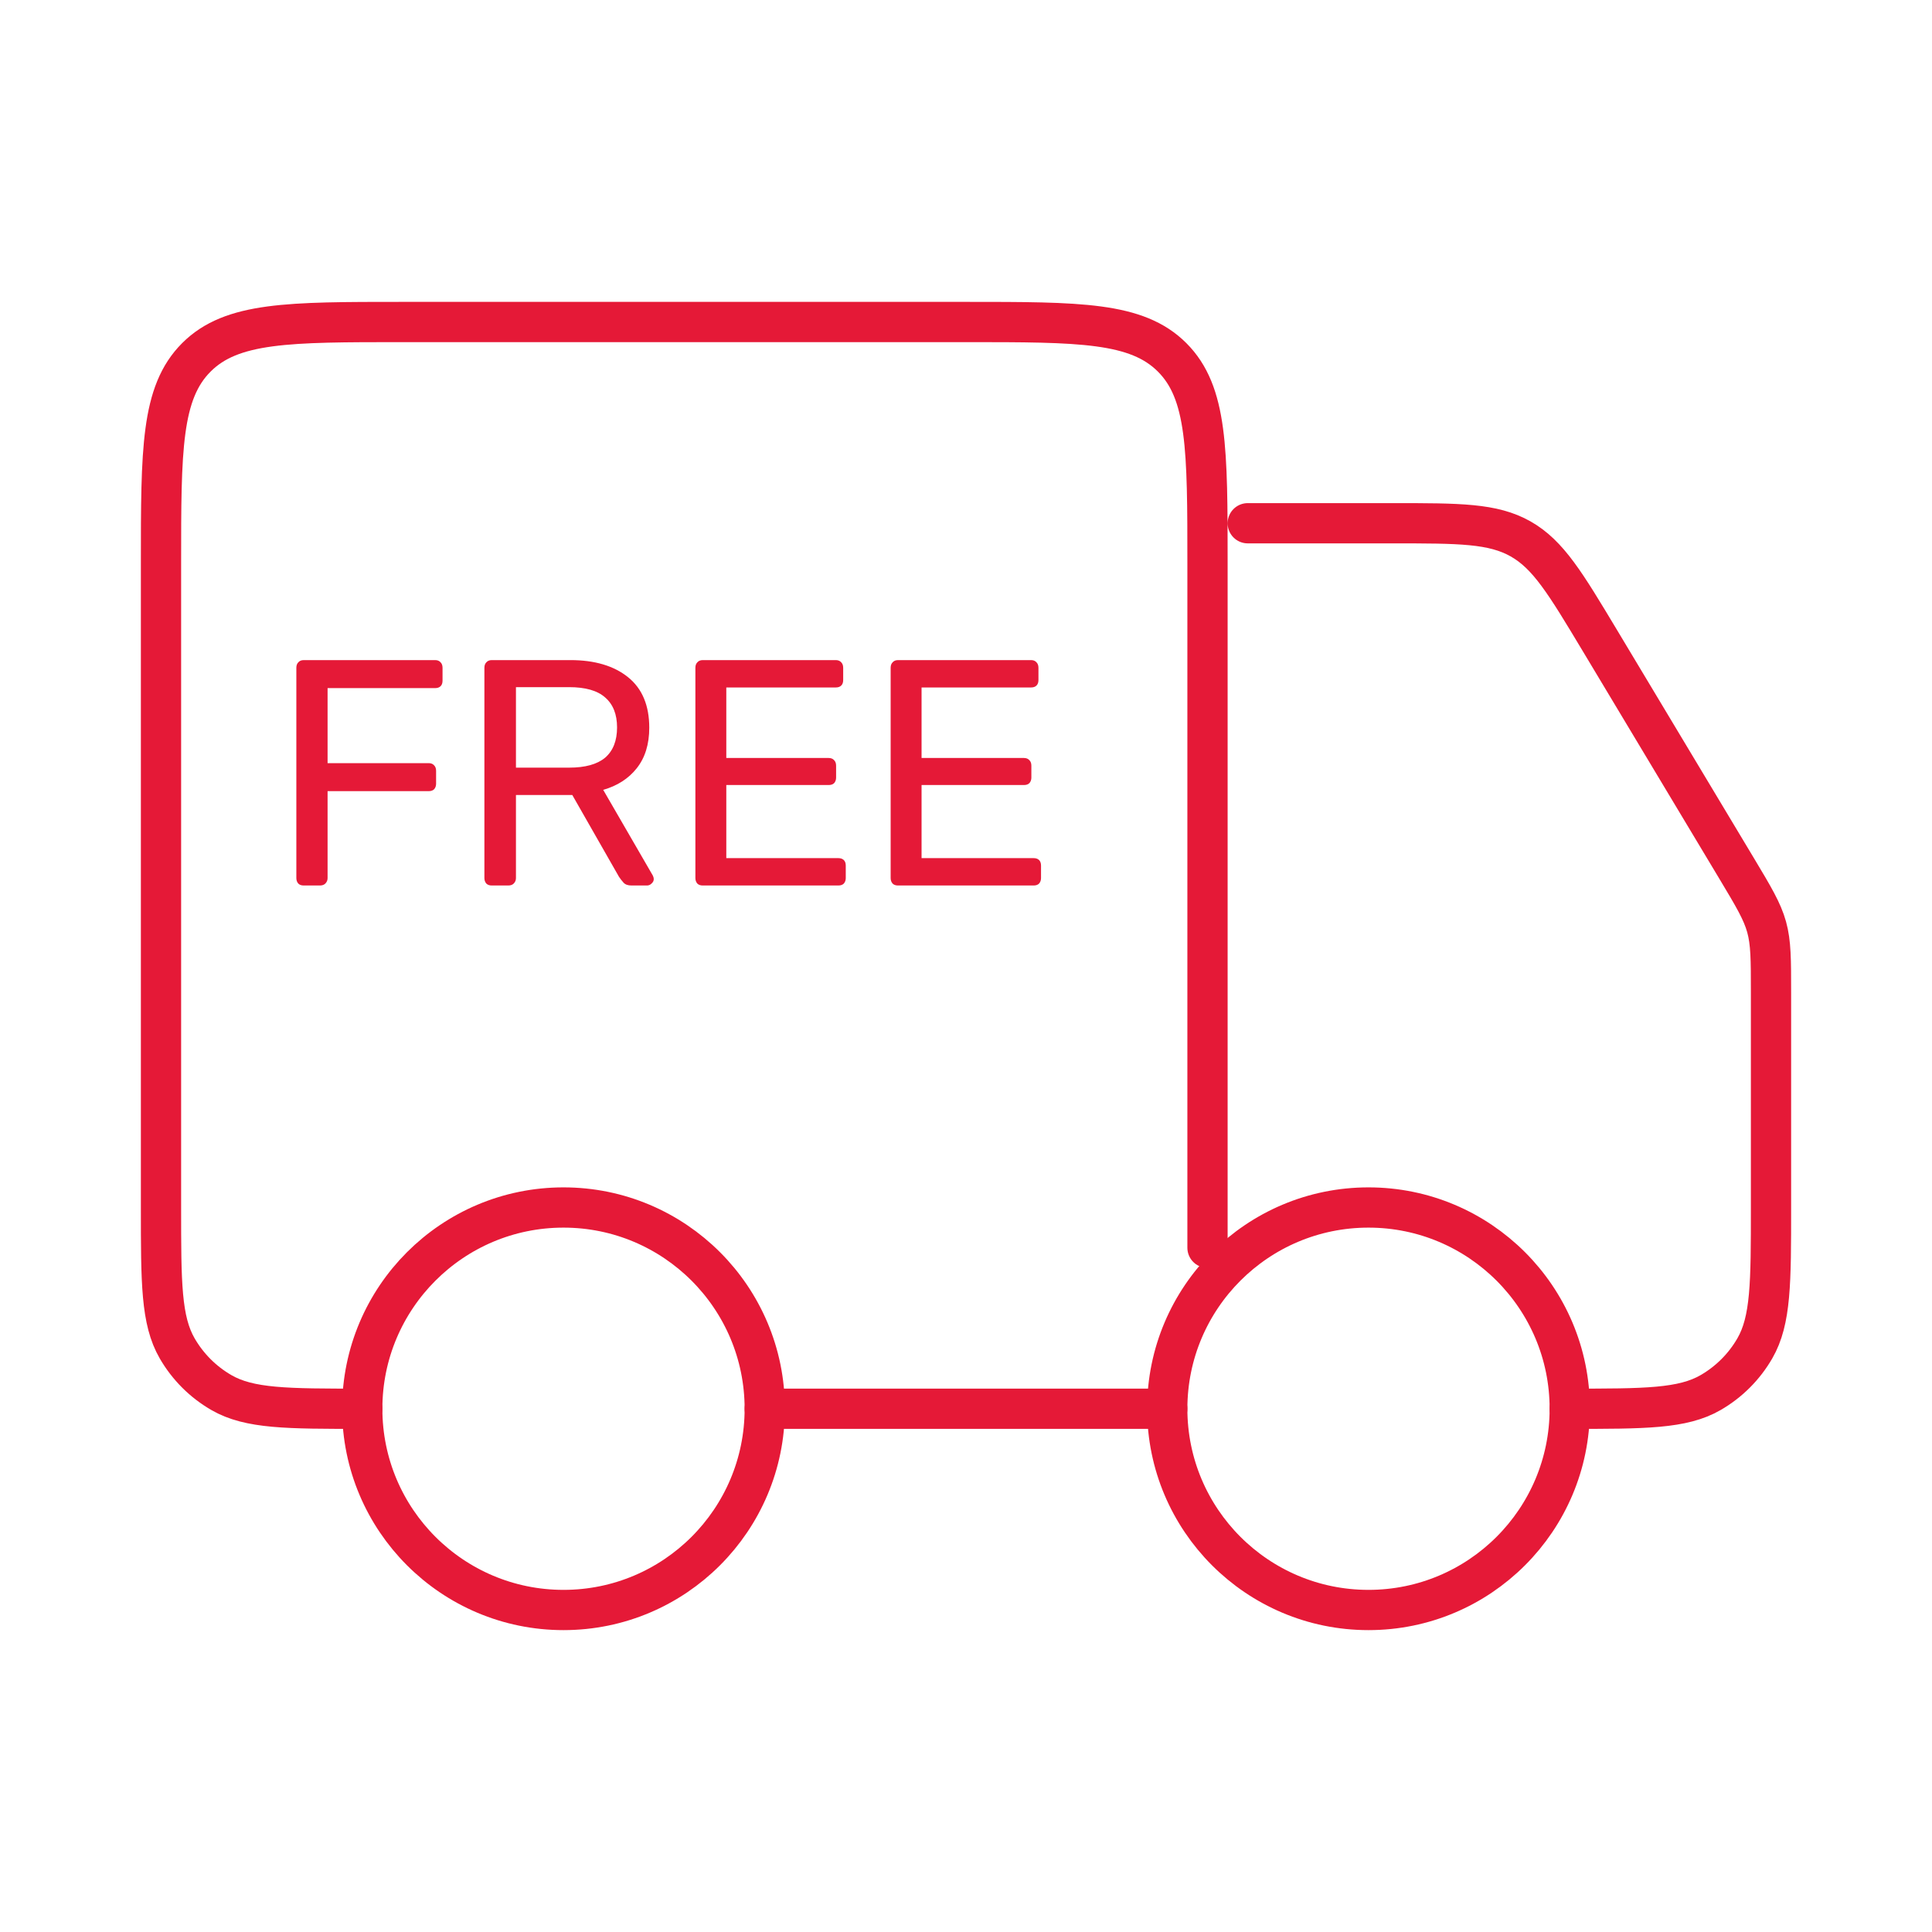 <svg width="72" height="72" viewBox="0 0 72 72" fill="none" xmlns="http://www.w3.org/2000/svg">
<path d="M58.5 52.5C58.5 56.642 55.142 60 51 60C46.858 60 43.5 56.642 43.5 52.5C43.5 48.358 46.858 45 51 45C55.142 45 58.5 48.358 58.5 52.5Z" stroke="#E51937" stroke-width="1.5"></path>
<path d="M28.5 52.5C28.5 56.642 25.142 60 21 60C16.858 60 13.5 56.642 13.5 52.5C13.5 48.358 16.858 45 21 45C25.142 45 28.5 48.358 28.5 52.5Z" stroke="#E51937" stroke-width="1.5"></path>
<path d="M43.5 52.5H28.5M45 46.5V21C45 16.757 45 14.636 43.682 13.318C42.364 12 40.243 12 36 12H15C10.757 12 8.636 12 7.318 13.318C6 14.636 6 16.757 6 21V45C6 47.804 6 49.206 6.603 50.25C6.998 50.934 7.566 51.502 8.25 51.897C9.294 52.5 10.696 52.5 13.5 52.5M46.5 19.5H51.904C54.393 19.5 55.638 19.5 56.669 20.084C57.701 20.668 58.341 21.735 59.622 23.869L64.718 32.362C65.355 33.425 65.673 33.956 65.837 34.545C66 35.135 66 35.754 66 36.993V45C66 47.804 66 49.206 65.397 50.25C65.002 50.934 64.434 51.502 63.75 51.897C62.706 52.5 61.304 52.5 58.5 52.5" stroke="#E51937" stroke-width="1.5" stroke-linecap="round" stroke-linejoin="round"></path>
<path d="M11.32 33C11.232 33 11.164 32.976 11.116 32.928C11.068 32.872 11.044 32.804 11.044 32.724V24.888C11.044 24.8 11.068 24.732 11.116 24.684C11.164 24.628 11.232 24.6 11.32 24.6H16.216C16.304 24.6 16.372 24.628 16.42 24.684C16.468 24.732 16.492 24.8 16.492 24.888V25.368C16.492 25.456 16.468 25.524 16.42 25.572C16.372 25.62 16.304 25.644 16.216 25.644H12.208V28.44H15.976C16.064 28.44 16.132 28.468 16.18 28.524C16.228 28.572 16.252 28.64 16.252 28.728V29.208C16.252 29.288 16.228 29.356 16.18 29.412C16.132 29.46 16.064 29.484 15.976 29.484H12.208V32.724C12.208 32.804 12.18 32.872 12.124 32.928C12.076 32.976 12.008 33 11.92 33H11.32ZM18.328 33C18.24 33 18.172 32.976 18.124 32.928C18.076 32.872 18.052 32.804 18.052 32.724V24.888C18.052 24.8 18.076 24.732 18.124 24.684C18.172 24.628 18.24 24.6 18.328 24.6H21.256C22.16 24.6 22.876 24.812 23.404 25.236C23.932 25.66 24.196 26.288 24.196 27.12C24.196 27.736 24.04 28.24 23.728 28.632C23.424 29.016 23.008 29.284 22.48 29.436L24.328 32.628C24.352 32.676 24.364 32.72 24.364 32.76C24.364 32.824 24.336 32.88 24.28 32.928C24.232 32.976 24.176 33 24.112 33H23.536C23.4 33 23.3 32.964 23.236 32.892C23.172 32.82 23.116 32.748 23.068 32.676L21.328 29.628H19.228V32.724C19.228 32.804 19.2 32.872 19.144 32.928C19.096 32.976 19.028 33 18.94 33H18.328ZM19.228 28.608H21.208C21.808 28.608 22.256 28.484 22.552 28.236C22.848 27.98 22.996 27.604 22.996 27.108C22.996 26.62 22.848 26.248 22.552 25.992C22.264 25.736 21.816 25.608 21.208 25.608H19.228V28.608ZM26.191 33C26.103 33 26.035 32.976 25.987 32.928C25.939 32.872 25.915 32.804 25.915 32.724V24.888C25.915 24.8 25.939 24.732 25.987 24.684C26.035 24.628 26.103 24.6 26.191 24.6H31.147C31.235 24.6 31.303 24.628 31.351 24.684C31.399 24.732 31.423 24.8 31.423 24.888V25.344C31.423 25.432 31.399 25.5 31.351 25.548C31.303 25.596 31.235 25.62 31.147 25.62H27.067V28.248H30.883C30.971 28.248 31.039 28.276 31.087 28.332C31.135 28.38 31.159 28.448 31.159 28.536V28.98C31.159 29.06 31.135 29.128 31.087 29.184C31.039 29.232 30.971 29.256 30.883 29.256H27.067V31.98H31.243C31.331 31.98 31.399 32.004 31.447 32.052C31.495 32.1 31.519 32.168 31.519 32.256V32.724C31.519 32.804 31.495 32.872 31.447 32.928C31.399 32.976 31.331 33 31.243 33H26.191ZM33.468 33C33.38 33 33.312 32.976 33.264 32.928C33.216 32.872 33.192 32.804 33.192 32.724V24.888C33.192 24.8 33.216 24.732 33.264 24.684C33.312 24.628 33.38 24.6 33.468 24.6H38.424C38.512 24.6 38.58 24.628 38.628 24.684C38.676 24.732 38.7 24.8 38.7 24.888V25.344C38.7 25.432 38.676 25.5 38.628 25.548C38.58 25.596 38.512 25.62 38.424 25.62H34.344V28.248H38.16C38.248 28.248 38.316 28.276 38.364 28.332C38.412 28.38 38.436 28.448 38.436 28.536V28.98C38.436 29.06 38.412 29.128 38.364 29.184C38.316 29.232 38.248 29.256 38.16 29.256H34.344V31.98H38.52C38.608 31.98 38.676 32.004 38.724 32.052C38.772 32.1 38.796 32.168 38.796 32.256V32.724C38.796 32.804 38.772 32.872 38.724 32.928C38.676 32.976 38.608 33 38.52 33H33.468Z" fill="#E51937"></path>
</svg>
